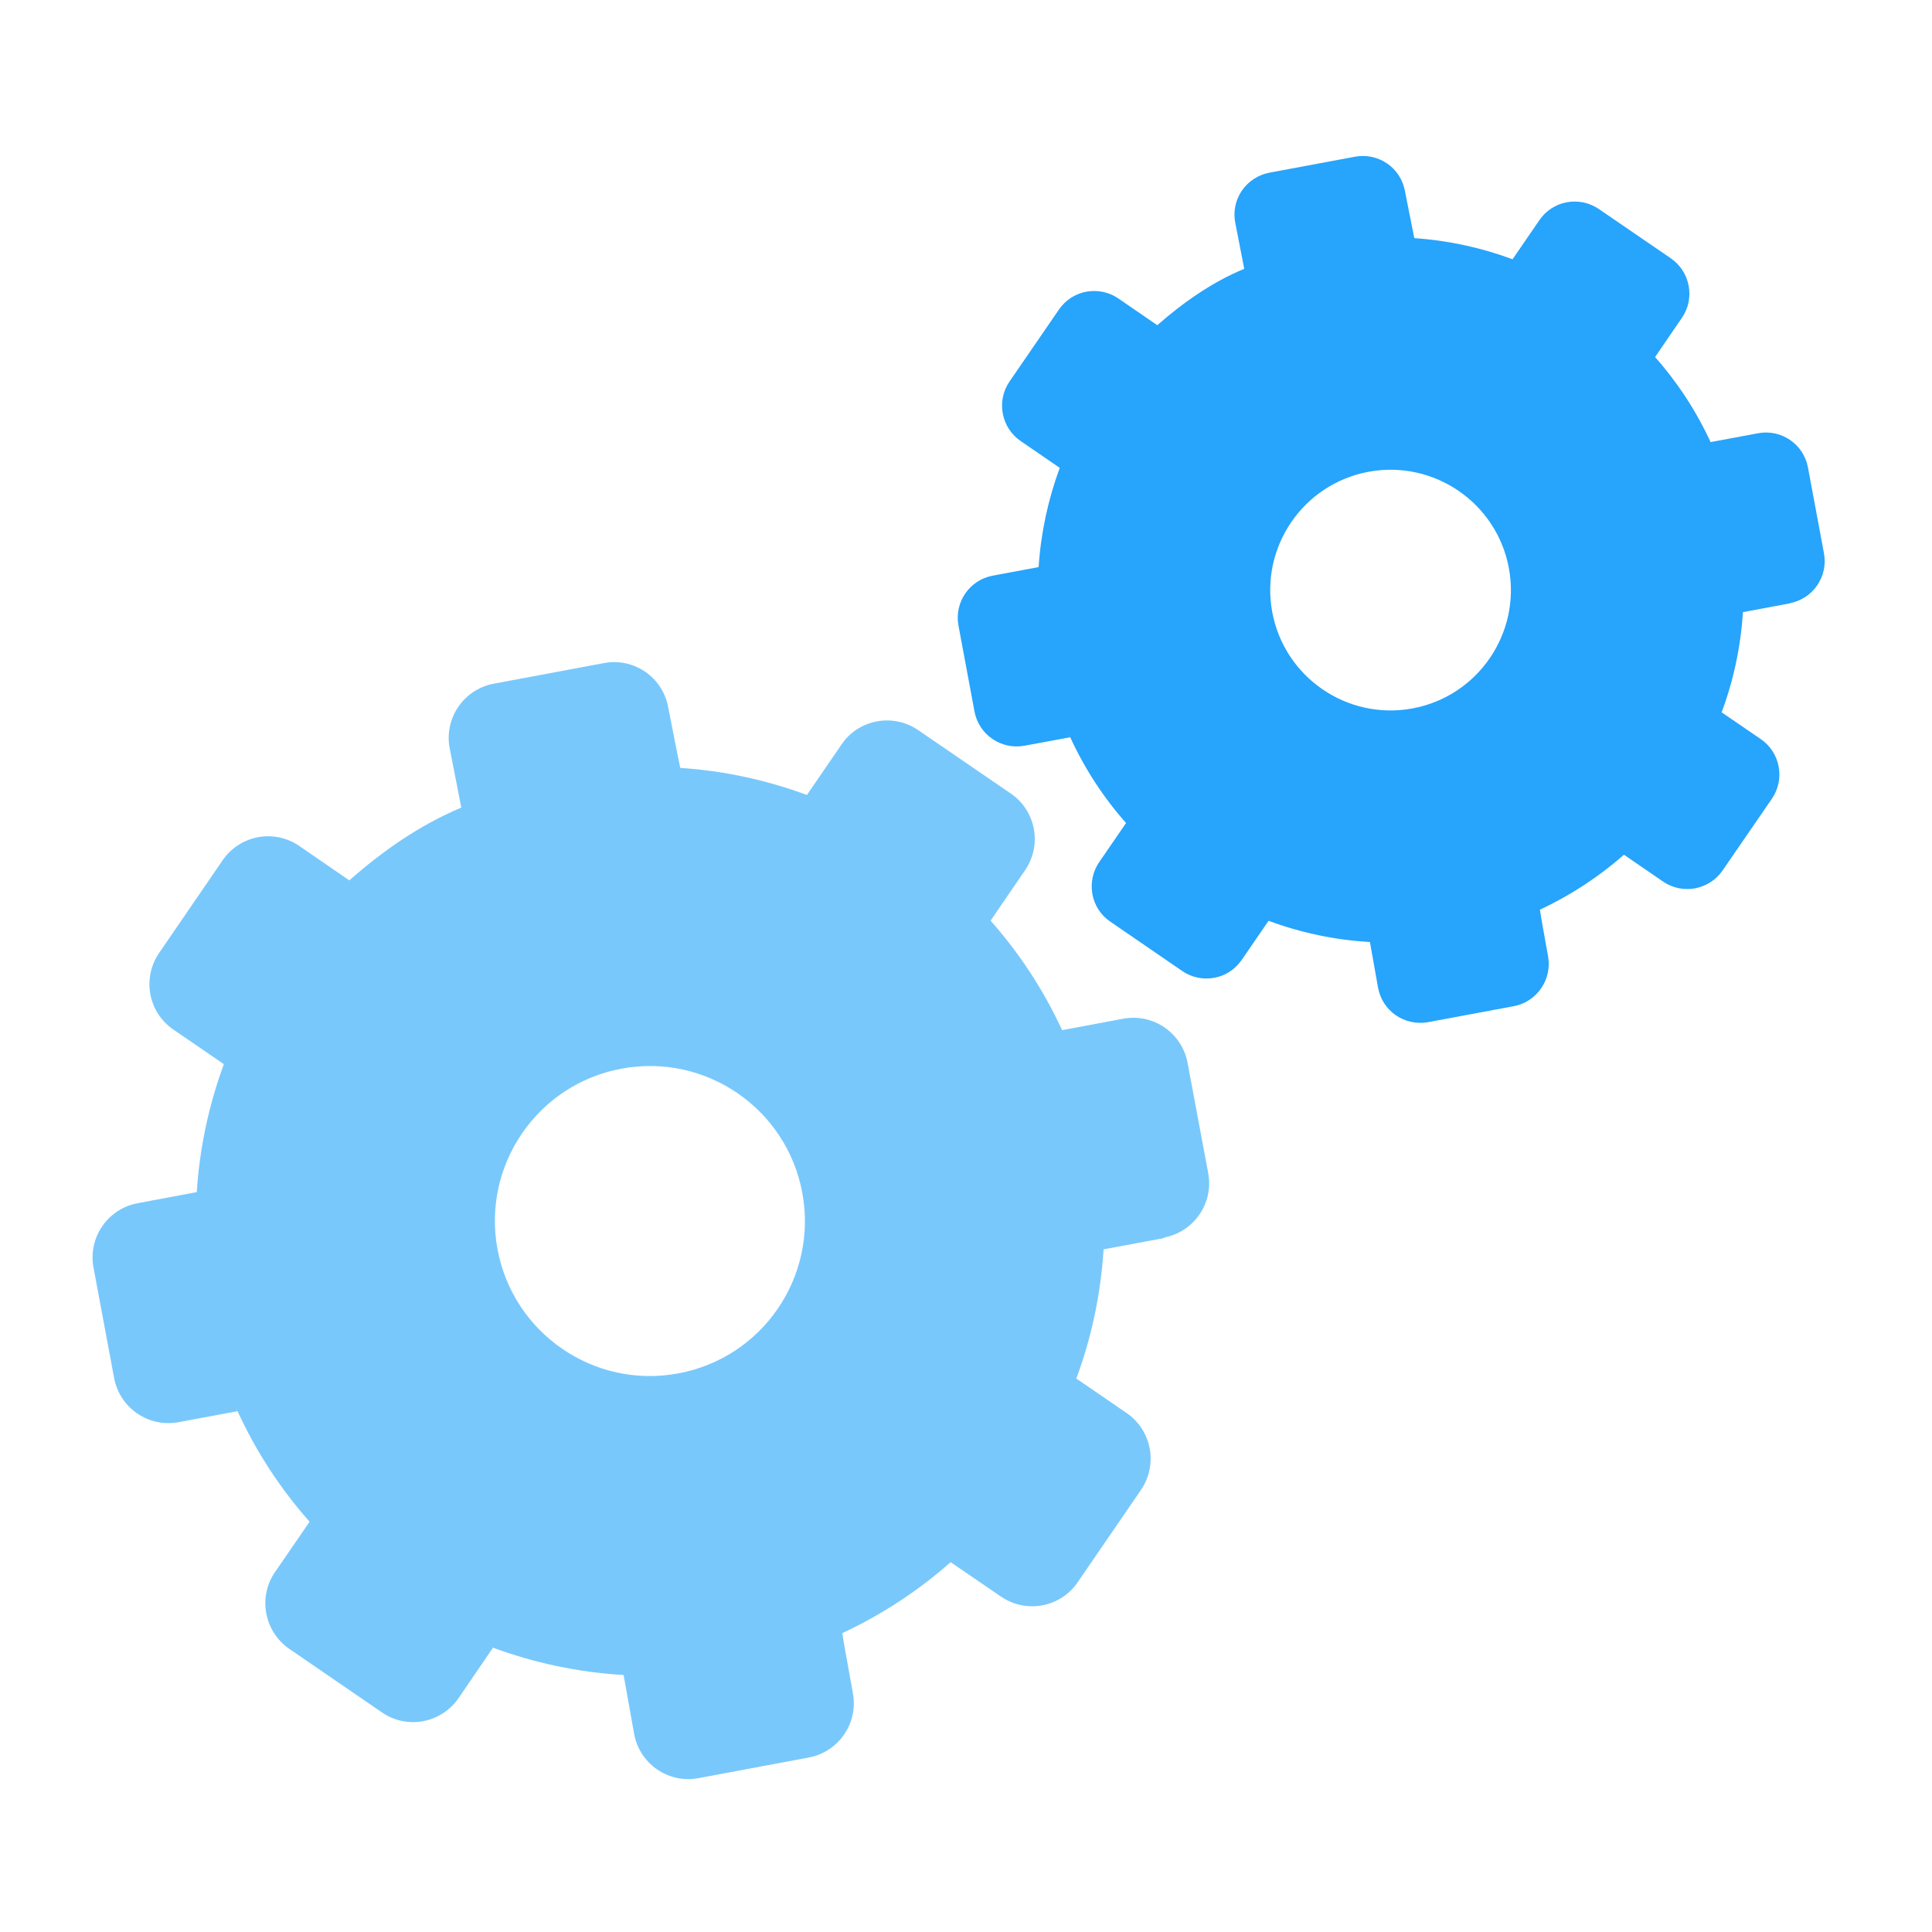 <?xml version="1.0" encoding="UTF-8"?>
<svg id="Ebene_1" data-name="Ebene 1" xmlns="http://www.w3.org/2000/svg" version="1.1" viewBox="0 0 162 162">
  <defs>
    <style>
      .cls-1 {
        fill: #27a4fc;
      }

      .cls-1, .cls-2 {
        stroke-width: 0px;
      }

      .cls-2 {
        fill: #79c8fc;
      }
    </style>
  </defs>
  <path class="cls-2" d="M97.61,103.77c2.5-.47,4.17-2.88,3.7-5.4l-1.73-9.25c-.47-2.51-2.88-4.17-5.4-3.7l-5.12.96s0,0-.01-.02c-1.56-3.37-3.58-6.45-5.99-9.16l2.9-4.24c1.44-2.11.9-4.98-1.2-6.42l-7.77-5.32c-1.01-.69-2.26-.96-3.47-.73s-2.28.92-2.96,1.94l-2.9,4.23c-3.37-1.25-6.94-2.03-10.62-2.27-.01,0-.53-2.62-1.02-5.13-.48-2.5-2.88-4.13-5.38-3.66l-9.25,1.73c-1.21.23-2.28.93-2.97,1.95-.69,1.02-.95,2.28-.71,3.48l.97,4.96c-3.48,1.45-6.61,3.65-9.39,6.1l-4.2-2.89c-1.01-.69-2.26-.96-3.46-.73s-2.27.92-2.96,1.93l-5.33,7.78c-1.44,2.11-.91,4.98,1.2,6.42l4.23,2.9c-1.25,3.4-2.03,7-2.27,10.71,0,.01,0,.02,0,.02l-4.96.93c-2.51.47-4.17,2.88-3.7,5.4l1.73,9.26c.47,2.51,2.88,4.17,5.4,3.7l4.94-.92c-.08-.17-.14-.33-.22-.51.08.16.14.33.22.49,1.57,3.42,3.61,6.54,6.05,9.29l-2.9,4.22c-.7,1.01-.96,2.25-.73,3.47s.92,2.27,1.93,2.97l7.77,5.33c1.01.69,2.25.96,3.46.73s2.27-.93,2.96-1.93l2.89-4.23c3.47,1.28,7.16,2.07,10.95,2.29l.88,4.92c.21,1.21.91,2.29,1.92,2.99s2.26.97,3.48.74l9.25-1.73c2.49-.47,4.15-2.86,3.7-5.37-.45-2.48-.91-5.05-.89-5.06,3.34-1.56,6.39-3.57,9.08-5.95l4.23,2.89c2.11,1.44,4.99.9,6.42-1.2l5.32-7.76c1.43-2.1.9-4.98-1.2-6.43l-4.23-2.9c1.28-3.44,2.05-7.09,2.29-10.85.01-.18.02-.17,0,.02l5.09-.95-.02-.02h0ZM56.88,115.16c-7.05,1.32-13.84-3.34-15.16-10.39-1.32-7.05,3.33-13.85,10.39-15.16,7.05-1.32,13.84,3.33,15.16,10.39,1.32,7.06-3.33,13.85-10.39,15.16Z"/>
  <path class="cls-1" d="M150.07,50.58c1.94-.36,3.24-2.23,2.87-4.19l-1.34-7.19c-.36-1.95-2.23-3.24-4.19-2.87l-3.97.74s0,0-.01-.01c-1.21-2.62-2.78-5.01-4.65-7.12l2.25-3.29c1.12-1.63.7-3.87-.93-4.99l-6.03-4.13c-.79-.54-1.75-.74-2.69-.57s-1.77.72-2.3,1.5l-2.25,3.28c-2.61-.97-5.39-1.58-8.24-1.77,0,0-.41-2.04-.79-3.98-.37-1.94-2.23-3.21-4.18-2.85l-7.18,1.34c-.94.18-1.77.72-2.31,1.51-.54.79-.74,1.77-.55,2.7l.75,3.85c-2.7,1.12-5.13,2.83-7.29,4.73l-3.26-2.24c-.78-.54-1.75-.74-2.69-.57s-1.77.72-2.3,1.5l-4.14,6.03c-1.12,1.63-.7,3.87.93,4.99l3.28,2.25c-.97,2.64-1.58,5.43-1.77,8.31,0,0,0,.01,0,.01l-3.85.72c-1.95.36-3.24,2.24-2.87,4.19l1.34,7.19c.36,1.95,2.24,3.24,4.19,2.88l3.83-.71c-.06-.13-.11-.26-.17-.4.06.13.11.26.17.38,1.22,2.66,2.8,5.08,4.69,7.21l-2.25,3.28c-.54.78-.74,1.75-.57,2.69s.71,1.77,1.5,2.3l6.03,4.14c.78.54,1.75.74,2.69.57s1.76-.72,2.3-1.5l2.25-3.28c2.69,1,5.56,1.61,8.5,1.78l.68,3.82c.17.94.7,1.78,1.49,2.32s1.76.75,2.7.58l7.19-1.34c1.93-.36,3.22-2.22,2.88-4.16-.35-1.93-.7-3.92-.69-3.93,2.59-1.21,4.96-2.77,7.05-4.61l3.28,2.25c1.63,1.12,3.87.7,4.99-.93l4.14-6.02c1.11-1.63.7-3.87-.93-4.99l-3.29-2.25c1-2.67,1.6-5.5,1.79-8.42.01-.14.01-.13,0,.02l3.95-.74v-.02h-.01ZM118.45,59.4c-5.48,1.02-10.75-2.6-11.77-8.07s2.59-10.75,8.07-11.77,10.75,2.6,11.77,8.07-2.59,10.75-8.07,11.77Z"/>
</svg>